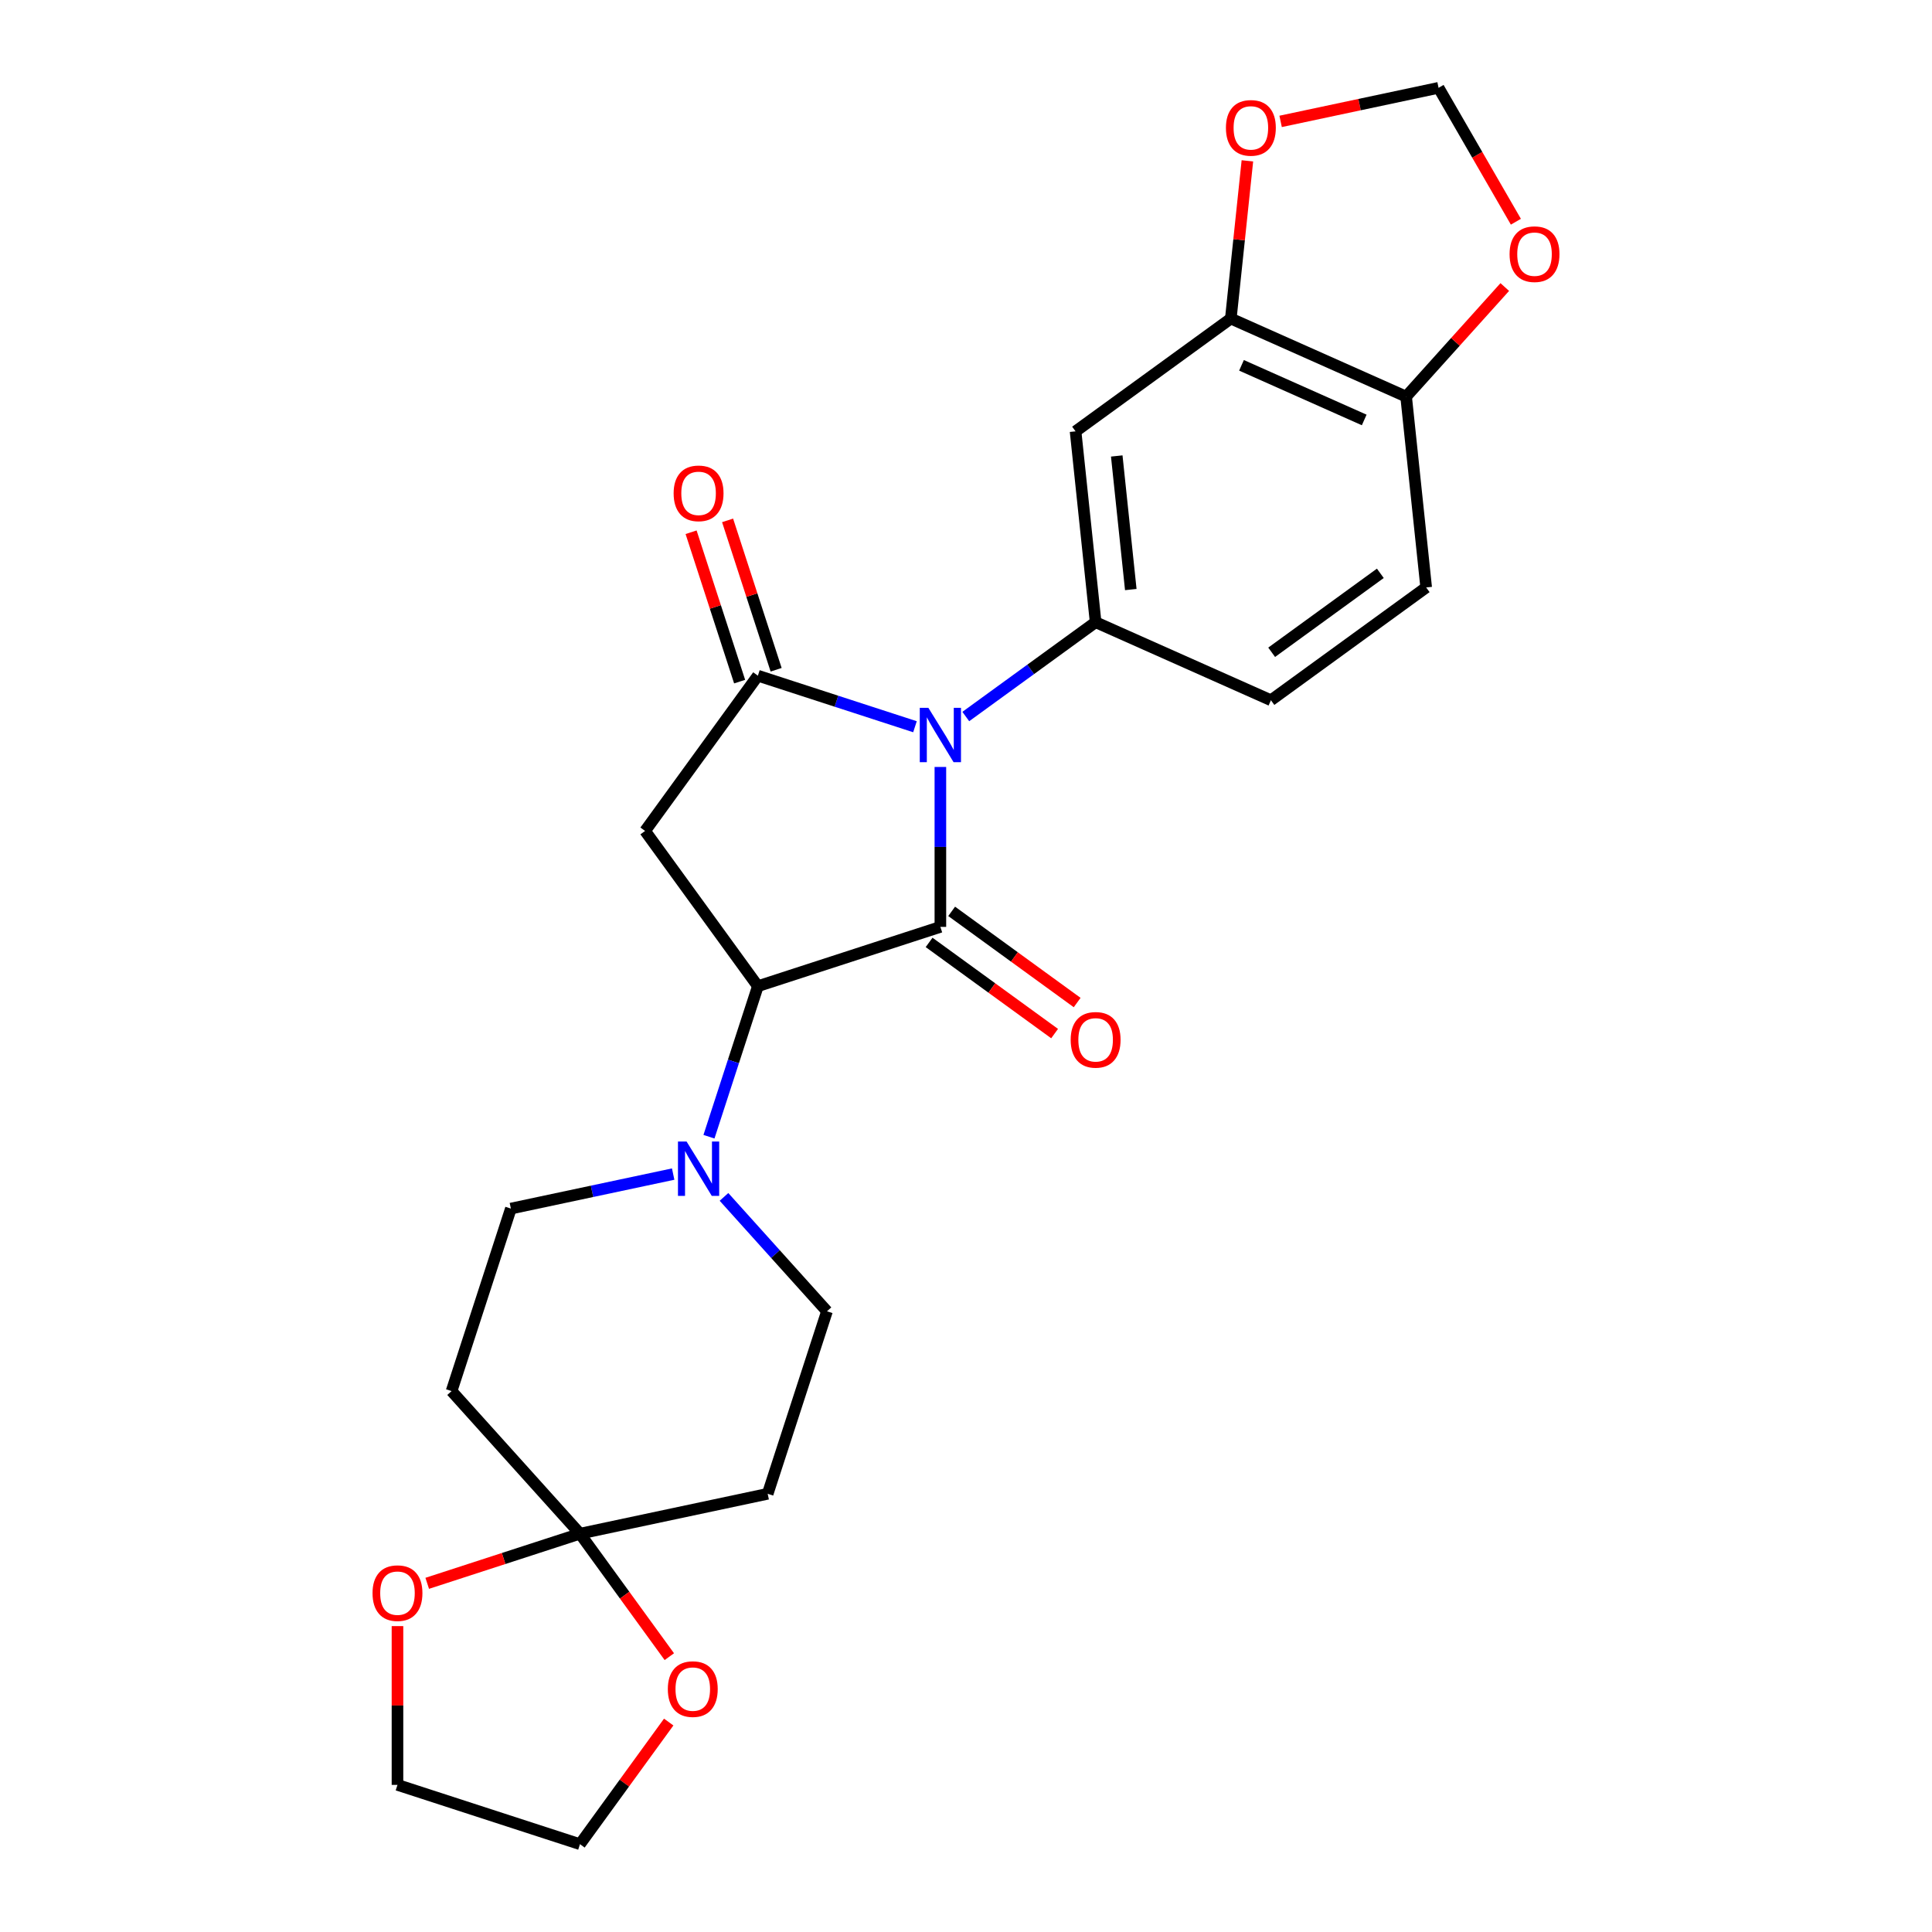<?xml version='1.0' encoding='iso-8859-1'?>
<svg version='1.1' baseProfile='full'
              xmlns='http://www.w3.org/2000/svg'
                      xmlns:rdkit='http://www.rdkit.org/xml'
                      xmlns:xlink='http://www.w3.org/1999/xlink'
                  xml:space='preserve'
width='1000px' height='1000px' viewBox='0 0 1000 1000'>
<!-- END OF HEADER -->
<rect style='opacity:1.0;fill:#FFFFFF;stroke:none' width='1000' height='1000' x='0' y='0'> </rect>
<path class='bond-0' d='M 486.739,396.976 L 486.739,438.365' style='fill:none;fill-rule:evenodd;stroke:#0000FF;stroke-width:6px;stroke-linecap:butt;stroke-linejoin:miter;stroke-opacity:1' />
<path class='bond-0' d='M 486.739,438.365 L 486.739,479.753' style='fill:none;fill-rule:evenodd;stroke:#000000;stroke-width:6px;stroke-linecap:butt;stroke-linejoin:miter;stroke-opacity:1' />
<path class='bond-1' d='M 473.589,376.156 L 432.932,362.946' style='fill:none;fill-rule:evenodd;stroke:#0000FF;stroke-width:6px;stroke-linecap:butt;stroke-linejoin:miter;stroke-opacity:1' />
<path class='bond-1' d='M 432.932,362.946 L 392.276,349.736' style='fill:none;fill-rule:evenodd;stroke:#000000;stroke-width:6px;stroke-linecap:butt;stroke-linejoin:miter;stroke-opacity:1' />
<path class='bond-4' d='M 499.89,370.874 L 533.492,346.461' style='fill:none;fill-rule:evenodd;stroke:#0000FF;stroke-width:6px;stroke-linecap:butt;stroke-linejoin:miter;stroke-opacity:1' />
<path class='bond-4' d='M 533.492,346.461 L 567.094,322.047' style='fill:none;fill-rule:evenodd;stroke:#000000;stroke-width:6px;stroke-linecap:butt;stroke-linejoin:miter;stroke-opacity:1' />
<path class='bond-2' d='M 486.739,479.753 L 392.276,510.446' style='fill:none;fill-rule:evenodd;stroke:#000000;stroke-width:6px;stroke-linecap:butt;stroke-linejoin:miter;stroke-opacity:1' />
<path class='bond-11' d='M 480.901,487.789 L 513.381,511.387' style='fill:none;fill-rule:evenodd;stroke:#000000;stroke-width:6px;stroke-linecap:butt;stroke-linejoin:miter;stroke-opacity:1' />
<path class='bond-11' d='M 513.381,511.387 L 545.861,534.985' style='fill:none;fill-rule:evenodd;stroke:#FF0000;stroke-width:6px;stroke-linecap:butt;stroke-linejoin:miter;stroke-opacity:1' />
<path class='bond-11' d='M 492.577,471.717 L 525.057,495.316' style='fill:none;fill-rule:evenodd;stroke:#000000;stroke-width:6px;stroke-linecap:butt;stroke-linejoin:miter;stroke-opacity:1' />
<path class='bond-11' d='M 525.057,495.316 L 557.537,518.914' style='fill:none;fill-rule:evenodd;stroke:#FF0000;stroke-width:6px;stroke-linecap:butt;stroke-linejoin:miter;stroke-opacity:1' />
<path class='bond-3' d='M 392.276,349.736 L 333.895,430.091' style='fill:none;fill-rule:evenodd;stroke:#000000;stroke-width:6px;stroke-linecap:butt;stroke-linejoin:miter;stroke-opacity:1' />
<path class='bond-12' d='M 401.723,346.666 L 389.161,308.007' style='fill:none;fill-rule:evenodd;stroke:#000000;stroke-width:6px;stroke-linecap:butt;stroke-linejoin:miter;stroke-opacity:1' />
<path class='bond-12' d='M 389.161,308.007 L 376.6,269.347' style='fill:none;fill-rule:evenodd;stroke:#FF0000;stroke-width:6px;stroke-linecap:butt;stroke-linejoin:miter;stroke-opacity:1' />
<path class='bond-12' d='M 382.83,352.805 L 370.269,314.145' style='fill:none;fill-rule:evenodd;stroke:#000000;stroke-width:6px;stroke-linecap:butt;stroke-linejoin:miter;stroke-opacity:1' />
<path class='bond-12' d='M 370.269,314.145 L 357.707,275.485' style='fill:none;fill-rule:evenodd;stroke:#FF0000;stroke-width:6px;stroke-linecap:butt;stroke-linejoin:miter;stroke-opacity:1' />
<path class='bond-5' d='M 392.276,510.446 L 379.618,549.404' style='fill:none;fill-rule:evenodd;stroke:#000000;stroke-width:6px;stroke-linecap:butt;stroke-linejoin:miter;stroke-opacity:1' />
<path class='bond-5' d='M 379.618,549.404 L 366.96,588.362' style='fill:none;fill-rule:evenodd;stroke:#0000FF;stroke-width:6px;stroke-linecap:butt;stroke-linejoin:miter;stroke-opacity:1' />
<path class='bond-25' d='M 392.276,510.446 L 333.895,430.091' style='fill:none;fill-rule:evenodd;stroke:#000000;stroke-width:6px;stroke-linecap:butt;stroke-linejoin:miter;stroke-opacity:1' />
<path class='bond-7' d='M 567.094,322.047 L 556.712,223.267' style='fill:none;fill-rule:evenodd;stroke:#000000;stroke-width:6px;stroke-linecap:butt;stroke-linejoin:miter;stroke-opacity:1' />
<path class='bond-7' d='M 585.293,305.154 L 578.026,236.008' style='fill:none;fill-rule:evenodd;stroke:#000000;stroke-width:6px;stroke-linecap:butt;stroke-linejoin:miter;stroke-opacity:1' />
<path class='bond-20' d='M 567.094,322.047 L 657.832,362.446' style='fill:none;fill-rule:evenodd;stroke:#000000;stroke-width:6px;stroke-linecap:butt;stroke-linejoin:miter;stroke-opacity:1' />
<path class='bond-15' d='M 348.433,607.704 L 306.431,616.632' style='fill:none;fill-rule:evenodd;stroke:#0000FF;stroke-width:6px;stroke-linecap:butt;stroke-linejoin:miter;stroke-opacity:1' />
<path class='bond-15' d='M 306.431,616.632 L 264.429,625.56' style='fill:none;fill-rule:evenodd;stroke:#000000;stroke-width:6px;stroke-linecap:butt;stroke-linejoin:miter;stroke-opacity:1' />
<path class='bond-16' d='M 374.734,619.514 L 401.389,649.118' style='fill:none;fill-rule:evenodd;stroke:#0000FF;stroke-width:6px;stroke-linecap:butt;stroke-linejoin:miter;stroke-opacity:1' />
<path class='bond-16' d='M 401.389,649.118 L 428.044,678.721' style='fill:none;fill-rule:evenodd;stroke:#000000;stroke-width:6px;stroke-linecap:butt;stroke-linejoin:miter;stroke-opacity:1' />
<path class='bond-6' d='M 300.197,793.835 L 397.351,773.185' style='fill:none;fill-rule:evenodd;stroke:#000000;stroke-width:6px;stroke-linecap:butt;stroke-linejoin:miter;stroke-opacity:1' />
<path class='bond-18' d='M 300.197,793.835 L 323.319,825.66' style='fill:none;fill-rule:evenodd;stroke:#000000;stroke-width:6px;stroke-linecap:butt;stroke-linejoin:miter;stroke-opacity:1' />
<path class='bond-18' d='M 323.319,825.66 L 346.441,857.484' style='fill:none;fill-rule:evenodd;stroke:#FF0000;stroke-width:6px;stroke-linecap:butt;stroke-linejoin:miter;stroke-opacity:1' />
<path class='bond-19' d='M 300.197,793.835 L 260.664,806.681' style='fill:none;fill-rule:evenodd;stroke:#000000;stroke-width:6px;stroke-linecap:butt;stroke-linejoin:miter;stroke-opacity:1' />
<path class='bond-19' d='M 260.664,806.681 L 221.13,819.526' style='fill:none;fill-rule:evenodd;stroke:#FF0000;stroke-width:6px;stroke-linecap:butt;stroke-linejoin:miter;stroke-opacity:1' />
<path class='bond-28' d='M 300.197,793.835 L 233.736,720.023' style='fill:none;fill-rule:evenodd;stroke:#000000;stroke-width:6px;stroke-linecap:butt;stroke-linejoin:miter;stroke-opacity:1' />
<path class='bond-8' d='M 556.712,223.267 L 637.067,164.886' style='fill:none;fill-rule:evenodd;stroke:#000000;stroke-width:6px;stroke-linecap:butt;stroke-linejoin:miter;stroke-opacity:1' />
<path class='bond-14' d='M 637.067,164.886 L 641.358,124.067' style='fill:none;fill-rule:evenodd;stroke:#000000;stroke-width:6px;stroke-linecap:butt;stroke-linejoin:miter;stroke-opacity:1' />
<path class='bond-14' d='M 641.358,124.067 L 645.648,83.249' style='fill:none;fill-rule:evenodd;stroke:#FF0000;stroke-width:6px;stroke-linecap:butt;stroke-linejoin:miter;stroke-opacity:1' />
<path class='bond-26' d='M 637.067,164.886 L 727.805,205.284' style='fill:none;fill-rule:evenodd;stroke:#000000;stroke-width:6px;stroke-linecap:butt;stroke-linejoin:miter;stroke-opacity:1' />
<path class='bond-26' d='M 642.598,189.093 L 706.114,217.372' style='fill:none;fill-rule:evenodd;stroke:#000000;stroke-width:6px;stroke-linecap:butt;stroke-linejoin:miter;stroke-opacity:1' />
<path class='bond-9' d='M 233.736,720.023 L 264.429,625.56' style='fill:none;fill-rule:evenodd;stroke:#000000;stroke-width:6px;stroke-linecap:butt;stroke-linejoin:miter;stroke-opacity:1' />
<path class='bond-10' d='M 397.351,773.185 L 428.044,678.721' style='fill:none;fill-rule:evenodd;stroke:#000000;stroke-width:6px;stroke-linecap:butt;stroke-linejoin:miter;stroke-opacity:1' />
<path class='bond-13' d='M 727.805,205.284 L 738.187,304.065' style='fill:none;fill-rule:evenodd;stroke:#000000;stroke-width:6px;stroke-linecap:butt;stroke-linejoin:miter;stroke-opacity:1' />
<path class='bond-17' d='M 727.805,205.284 L 753.338,176.927' style='fill:none;fill-rule:evenodd;stroke:#000000;stroke-width:6px;stroke-linecap:butt;stroke-linejoin:miter;stroke-opacity:1' />
<path class='bond-17' d='M 753.338,176.927 L 778.87,148.57' style='fill:none;fill-rule:evenodd;stroke:#FF0000;stroke-width:6px;stroke-linecap:butt;stroke-linejoin:miter;stroke-opacity:1' />
<path class='bond-21' d='M 662.845,62.833 L 703.724,54.144' style='fill:none;fill-rule:evenodd;stroke:#FF0000;stroke-width:6px;stroke-linecap:butt;stroke-linejoin:miter;stroke-opacity:1' />
<path class='bond-21' d='M 703.724,54.144 L 744.603,45.455' style='fill:none;fill-rule:evenodd;stroke:#000000;stroke-width:6px;stroke-linecap:butt;stroke-linejoin:miter;stroke-opacity:1' />
<path class='bond-27' d='M 784.62,114.766 L 764.612,80.11' style='fill:none;fill-rule:evenodd;stroke:#FF0000;stroke-width:6px;stroke-linecap:butt;stroke-linejoin:miter;stroke-opacity:1' />
<path class='bond-27' d='M 764.612,80.11 L 744.603,45.455' style='fill:none;fill-rule:evenodd;stroke:#000000;stroke-width:6px;stroke-linecap:butt;stroke-linejoin:miter;stroke-opacity:1' />
<path class='bond-23' d='M 346.123,891.334 L 323.16,922.94' style='fill:none;fill-rule:evenodd;stroke:#FF0000;stroke-width:6px;stroke-linecap:butt;stroke-linejoin:miter;stroke-opacity:1' />
<path class='bond-23' d='M 323.16,922.94 L 300.197,954.545' style='fill:none;fill-rule:evenodd;stroke:#000000;stroke-width:6px;stroke-linecap:butt;stroke-linejoin:miter;stroke-opacity:1' />
<path class='bond-24' d='M 205.734,841.672 L 205.734,882.762' style='fill:none;fill-rule:evenodd;stroke:#FF0000;stroke-width:6px;stroke-linecap:butt;stroke-linejoin:miter;stroke-opacity:1' />
<path class='bond-24' d='M 205.734,882.762 L 205.734,923.853' style='fill:none;fill-rule:evenodd;stroke:#000000;stroke-width:6px;stroke-linecap:butt;stroke-linejoin:miter;stroke-opacity:1' />
<path class='bond-22' d='M 657.832,362.446 L 738.187,304.065' style='fill:none;fill-rule:evenodd;stroke:#000000;stroke-width:6px;stroke-linecap:butt;stroke-linejoin:miter;stroke-opacity:1' />
<path class='bond-22' d='M 658.209,337.618 L 714.457,296.751' style='fill:none;fill-rule:evenodd;stroke:#000000;stroke-width:6px;stroke-linecap:butt;stroke-linejoin:miter;stroke-opacity:1' />
<path class='bond-29' d='M 300.197,954.545 L 205.734,923.853' style='fill:none;fill-rule:evenodd;stroke:#000000;stroke-width:6px;stroke-linecap:butt;stroke-linejoin:miter;stroke-opacity:1' />
<path  class='atom-0' d='M 480.522 366.364
L 489.739 381.263
Q 490.653 382.733, 492.123 385.395
Q 493.593 388.057, 493.672 388.216
L 493.672 366.364
L 497.407 366.364
L 497.407 394.493
L 493.553 394.493
L 483.66 378.204
Q 482.508 376.297, 481.276 374.112
Q 480.085 371.926, 479.727 371.251
L 479.727 394.493
L 476.072 394.493
L 476.072 366.364
L 480.522 366.364
' fill='#0000FF'/>
<path  class='atom-6' d='M 355.366 590.845
L 364.583 605.743
Q 365.497 607.213, 366.967 609.875
Q 368.437 612.537, 368.516 612.696
L 368.516 590.845
L 372.251 590.845
L 372.251 618.973
L 368.397 618.973
L 358.504 602.684
Q 357.352 600.777, 356.12 598.592
Q 354.929 596.407, 354.571 595.731
L 354.571 618.973
L 350.916 618.973
L 350.916 590.845
L 355.366 590.845
' fill='#0000FF'/>
<path  class='atom-12' d='M 554.182 538.214
Q 554.182 531.46, 557.52 527.685
Q 560.857 523.911, 567.094 523.911
Q 573.332 523.911, 576.669 527.685
Q 580.007 531.46, 580.007 538.214
Q 580.007 545.047, 576.63 548.941
Q 573.253 552.795, 567.094 552.795
Q 560.897 552.795, 557.52 548.941
Q 554.182 545.087, 554.182 538.214
M 567.094 549.616
Q 571.385 549.616, 573.69 546.756
Q 576.034 543.855, 576.034 538.214
Q 576.034 532.691, 573.69 529.91
Q 571.385 527.09, 567.094 527.09
Q 562.804 527.09, 560.46 529.871
Q 558.155 532.652, 558.155 538.214
Q 558.155 543.895, 560.46 546.756
Q 562.804 549.616, 567.094 549.616
' fill='#FF0000'/>
<path  class='atom-13' d='M 348.671 255.352
Q 348.671 248.598, 352.008 244.824
Q 355.346 241.049, 361.583 241.049
Q 367.821 241.049, 371.158 244.824
Q 374.495 248.598, 374.495 255.352
Q 374.495 262.186, 371.118 266.079
Q 367.741 269.933, 361.583 269.933
Q 355.385 269.933, 352.008 266.079
Q 348.671 262.225, 348.671 255.352
M 361.583 266.754
Q 365.874 266.754, 368.178 263.894
Q 370.522 260.994, 370.522 255.352
Q 370.522 249.83, 368.178 247.049
Q 365.874 244.228, 361.583 244.228
Q 357.292 244.228, 354.948 247.009
Q 352.644 249.79, 352.644 255.352
Q 352.644 261.033, 354.948 263.894
Q 357.292 266.754, 361.583 266.754
' fill='#FF0000'/>
<path  class='atom-15' d='M 634.537 66.185
Q 634.537 59.431, 637.875 55.656
Q 641.212 51.882, 647.45 51.882
Q 653.687 51.882, 657.024 55.656
Q 660.362 59.431, 660.362 66.185
Q 660.362 73.018, 656.985 76.912
Q 653.608 80.766, 647.45 80.766
Q 641.252 80.766, 637.875 76.912
Q 634.537 73.058, 634.537 66.185
M 647.45 77.587
Q 651.74 77.587, 654.045 74.727
Q 656.389 71.826, 656.389 66.185
Q 656.389 60.662, 654.045 57.881
Q 651.74 55.06, 647.45 55.06
Q 643.159 55.06, 640.815 57.842
Q 638.51 60.623, 638.51 66.185
Q 638.51 71.866, 640.815 74.727
Q 643.159 77.587, 647.45 77.587
' fill='#FF0000'/>
<path  class='atom-18' d='M 781.353 131.551
Q 781.353 124.797, 784.691 121.023
Q 788.028 117.249, 794.266 117.249
Q 800.503 117.249, 803.841 121.023
Q 807.178 124.797, 807.178 131.551
Q 807.178 138.385, 803.801 142.278
Q 800.424 146.132, 794.266 146.132
Q 788.068 146.132, 784.691 142.278
Q 781.353 138.425, 781.353 131.551
M 794.266 142.954
Q 798.556 142.954, 800.861 140.093
Q 803.205 137.193, 803.205 131.551
Q 803.205 126.029, 800.861 123.248
Q 798.556 120.427, 794.266 120.427
Q 789.975 120.427, 787.631 123.208
Q 785.326 125.989, 785.326 131.551
Q 785.326 137.233, 787.631 140.093
Q 789.975 142.954, 794.266 142.954
' fill='#FF0000'/>
<path  class='atom-19' d='M 345.667 874.27
Q 345.667 867.516, 349.004 863.741
Q 352.341 859.967, 358.579 859.967
Q 364.816 859.967, 368.154 863.741
Q 371.491 867.516, 371.491 874.27
Q 371.491 881.103, 368.114 884.997
Q 364.737 888.851, 358.579 888.851
Q 352.381 888.851, 349.004 884.997
Q 345.667 881.143, 345.667 874.27
M 358.579 885.672
Q 362.87 885.672, 365.174 882.812
Q 367.518 879.911, 367.518 874.27
Q 367.518 868.747, 365.174 865.966
Q 362.87 863.145, 358.579 863.145
Q 354.288 863.145, 351.944 865.927
Q 349.64 868.708, 349.64 874.27
Q 349.64 879.951, 351.944 882.812
Q 354.288 885.672, 358.579 885.672
' fill='#FF0000'/>
<path  class='atom-20' d='M 192.822 824.608
Q 192.822 817.854, 196.159 814.079
Q 199.497 810.305, 205.734 810.305
Q 211.972 810.305, 215.309 814.079
Q 218.647 817.854, 218.647 824.608
Q 218.647 831.441, 215.269 835.335
Q 211.892 839.188, 205.734 839.188
Q 199.537 839.188, 196.159 835.335
Q 192.822 831.481, 192.822 824.608
M 205.734 836.01
Q 210.025 836.01, 212.329 833.15
Q 214.674 830.249, 214.674 824.608
Q 214.674 819.085, 212.329 816.304
Q 210.025 813.483, 205.734 813.483
Q 201.444 813.483, 199.099 816.264
Q 196.795 819.045, 196.795 824.608
Q 196.795 830.289, 199.099 833.15
Q 201.444 836.01, 205.734 836.01
' fill='#FF0000'/>
</svg>
